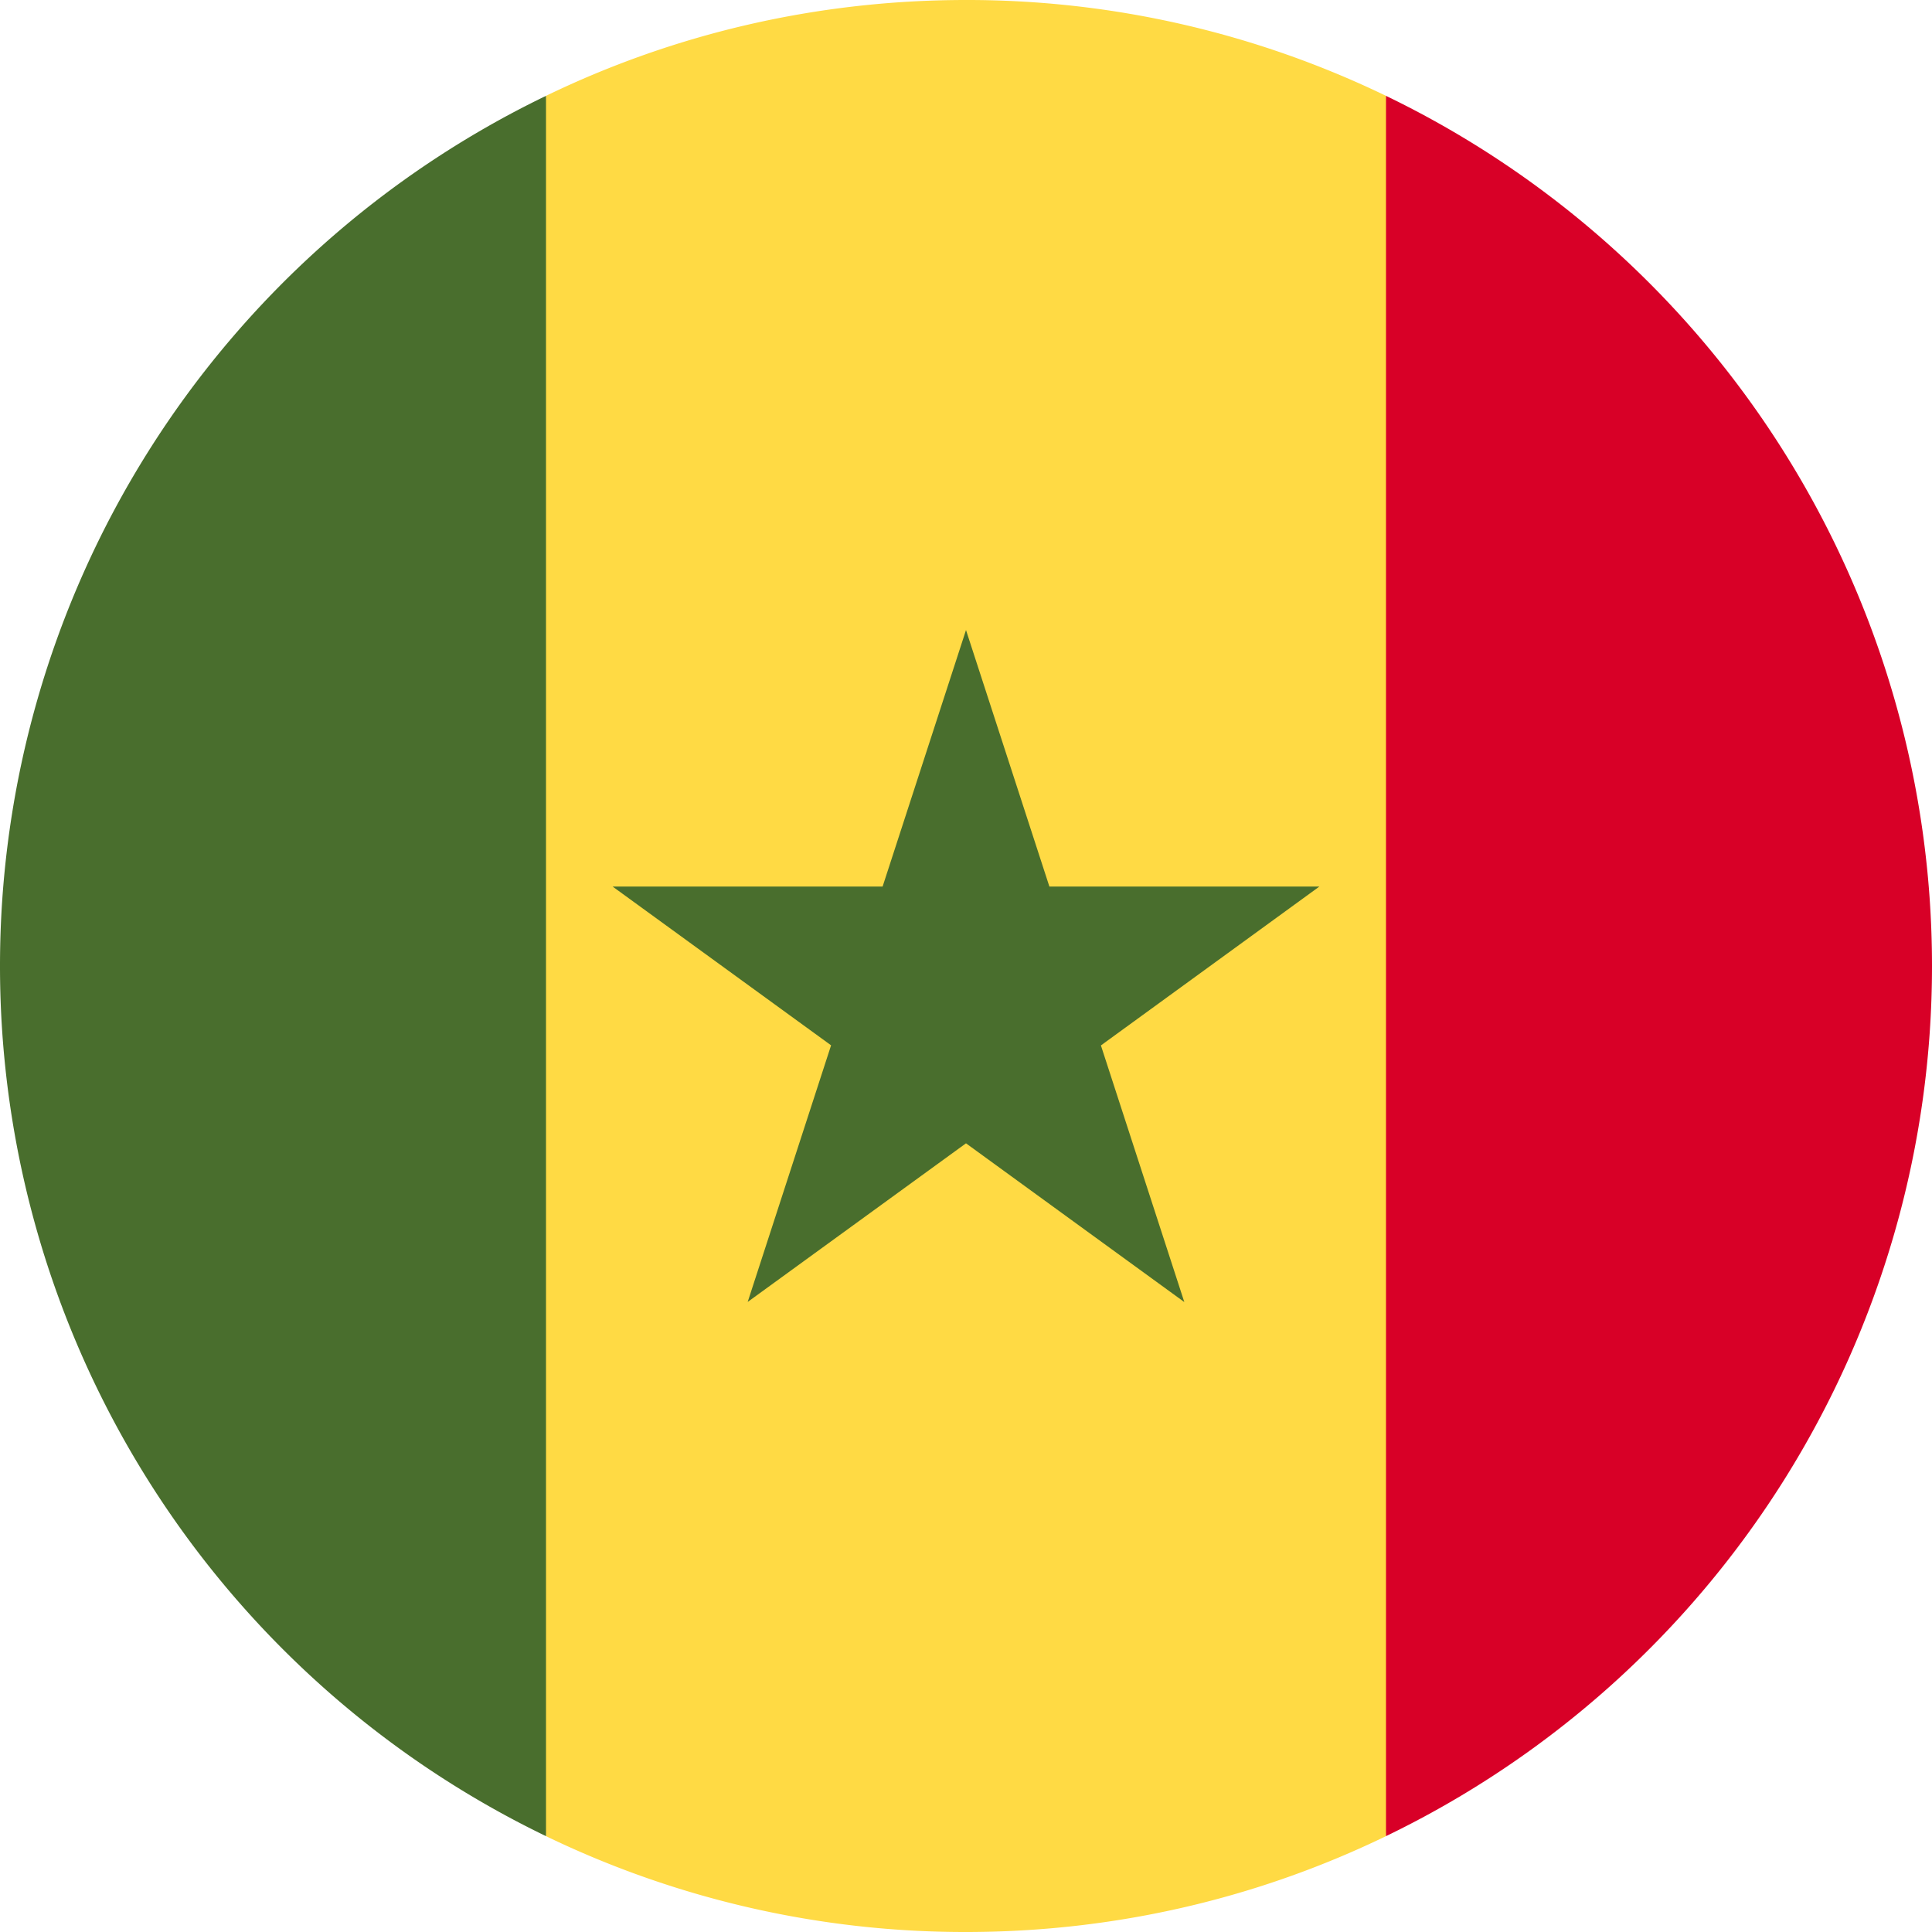 <svg xmlns="http://www.w3.org/2000/svg" width="18" height="18" fill="none" viewBox="0 0 18 18">
  <g clip-path="url(#a)">
    <path fill="#FFDA44" d="M12.913.893A8.964 8.964 0 0 0 9 0C7.598 0 6.27.32 5.087.893L4.304 9l.783 8.107A8.965 8.965 0 0 0 9 18c1.402 0 2.73-.32 3.913-.893L13.696 9 12.913.893Z"/>
    <path fill="#496E2D" d="m9 5.87.777 2.39h2.515l-2.035 1.48.777 2.391L9 10.652 6.966 12.13l.777-2.391L5.708 8.26h2.515L9 5.87ZM5.087.893A9 9 0 0 0 0 9a9 9 0 0 0 5.087 8.107V.893Z"/>
    <path fill="#D80027" d="M12.913.893v16.214A9 9 0 0 0 18 9 9 9 0 0 0 12.913.893Z"/>
  </g>
  <defs>
    <clipPath id="a">
      <path fill="#fff" d="M0 0h18v18H0z"/>
    </clipPath>
  </defs>
</svg>
